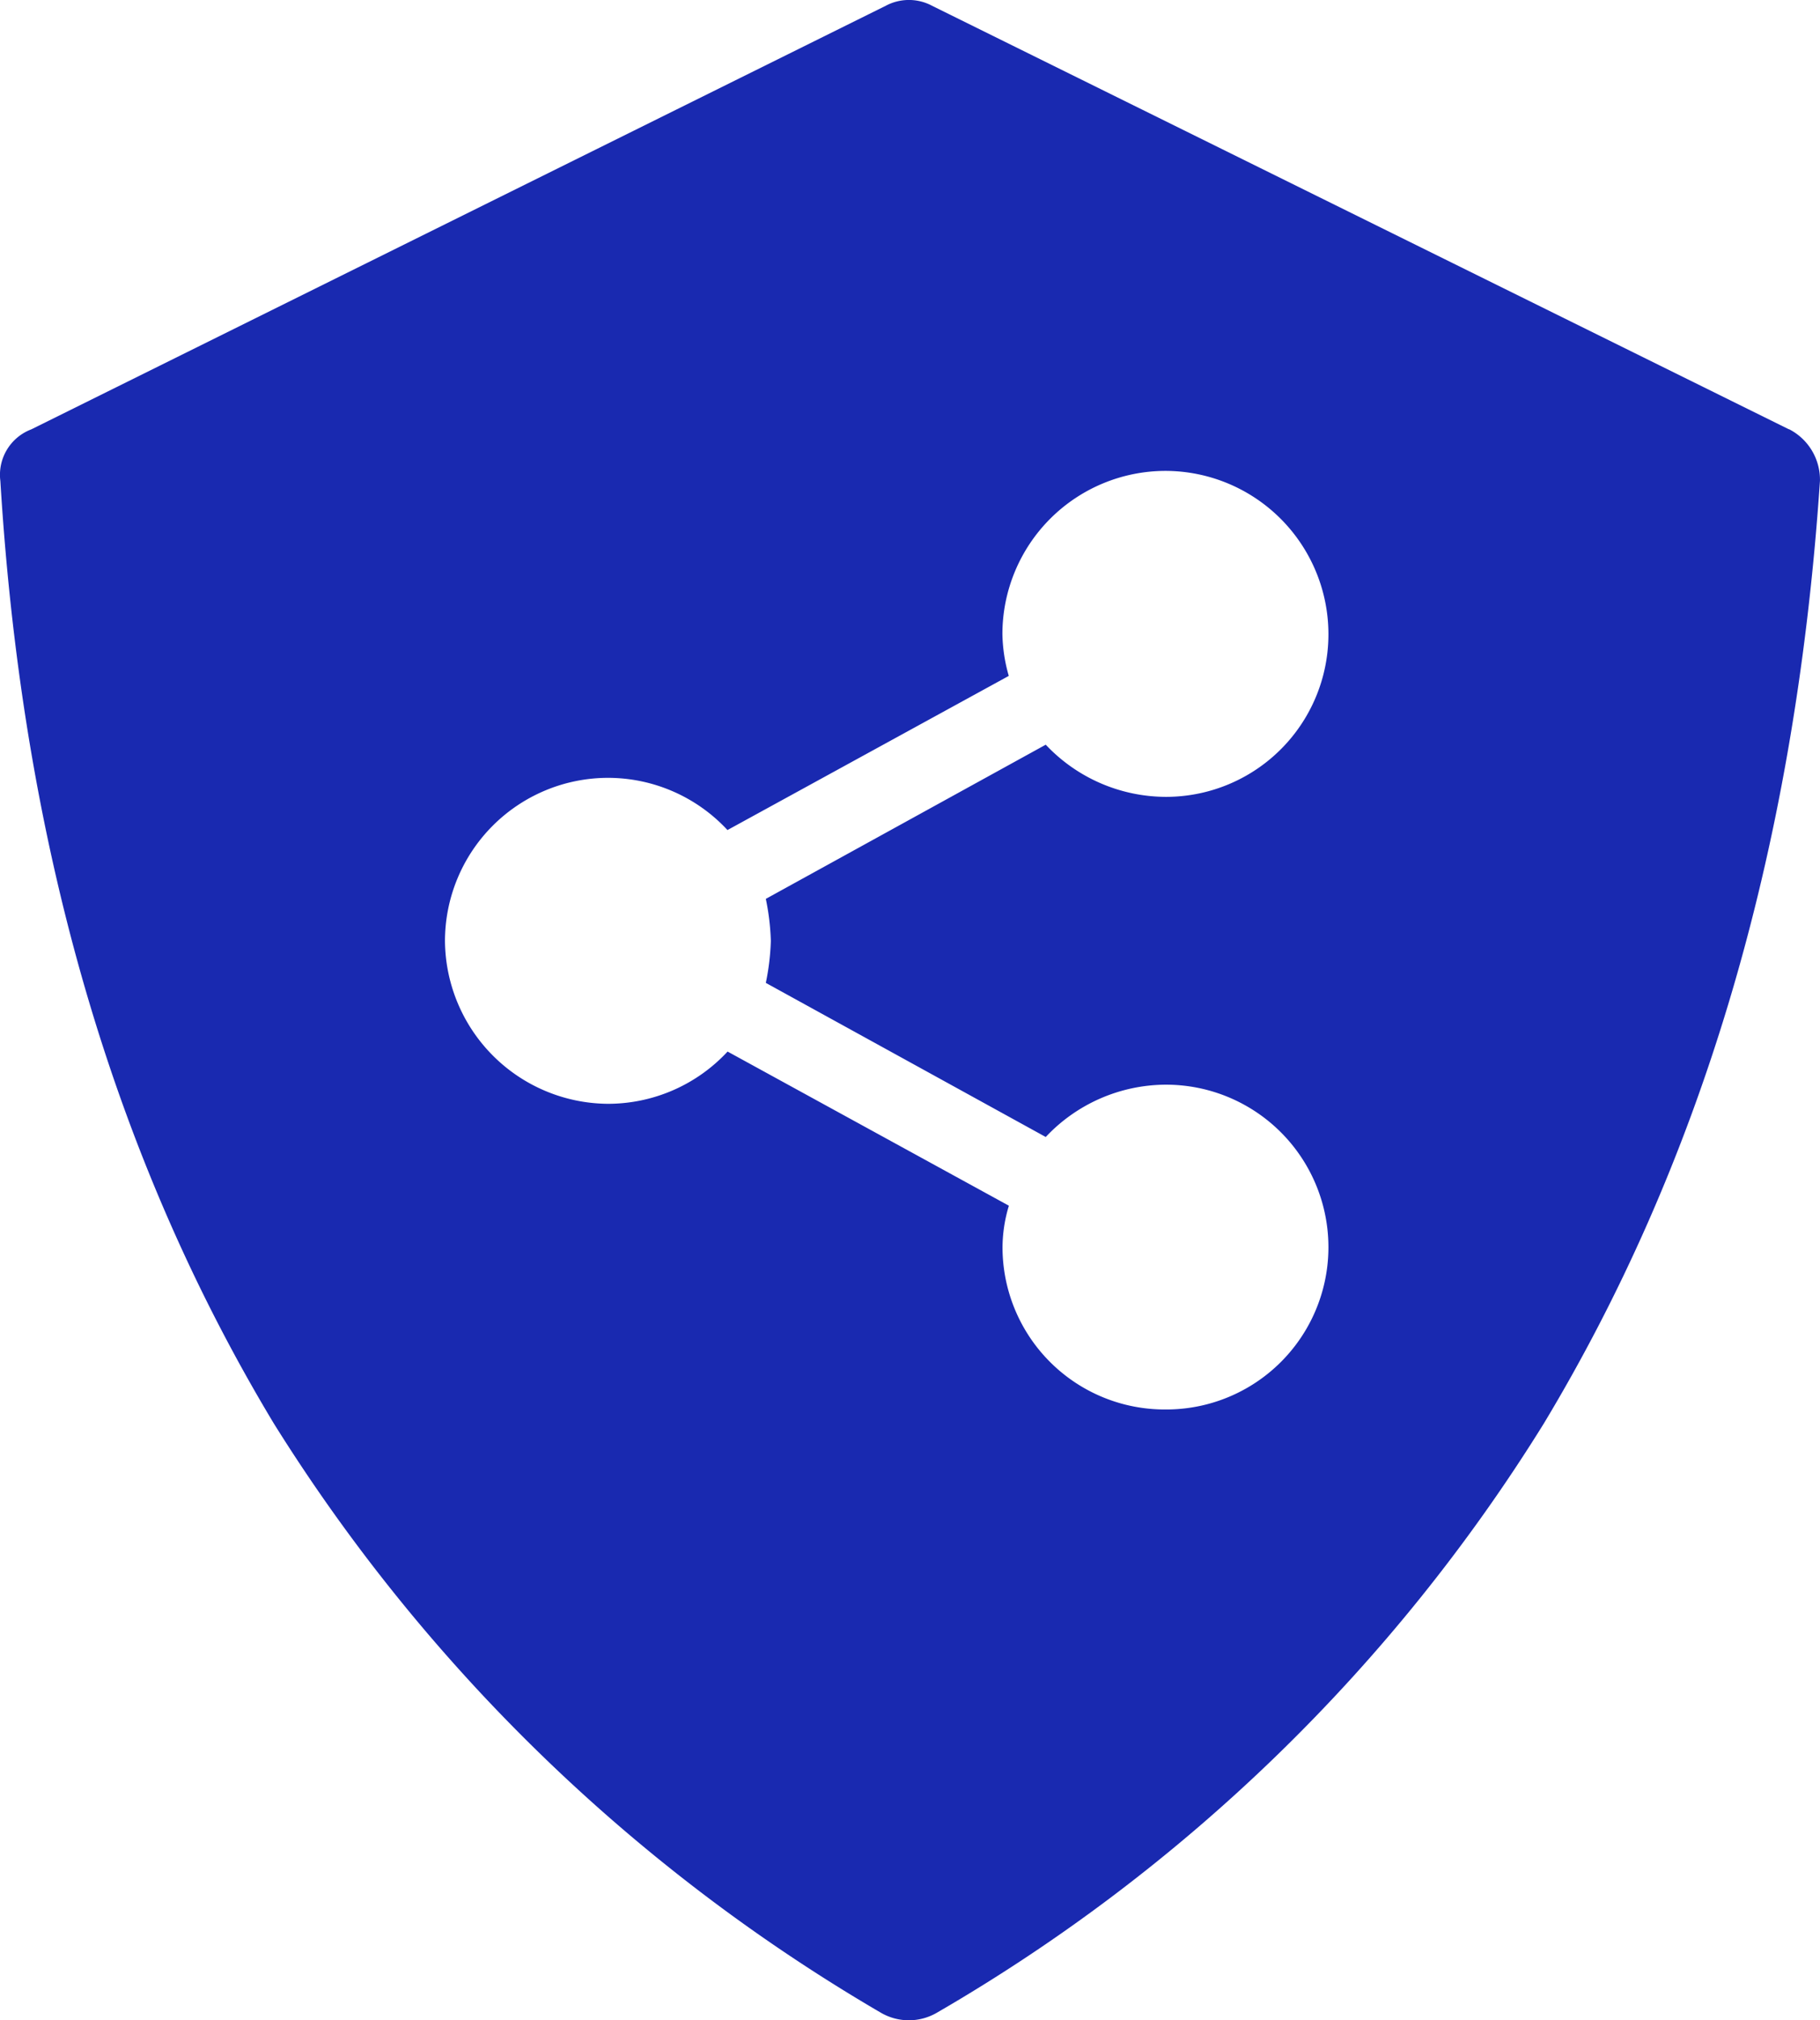<svg id="Group_125" data-name="Group 125" xmlns="http://www.w3.org/2000/svg" xmlns:xlink="http://www.w3.org/1999/xlink" width="100%" viewBox="0 0 49.986 55.453">
  
  <g id="Group_128" data-name="Group 128" transform="translate(0 0)">
    <g id="Group_127" data-name="Group 127" transform="translate(0.001 0)">
      <path id="Path_189" data-name="Path 189" d="M16.314,3.913-7.221-7.713a1.35,1.35,0,0,0-1.274,0L-31.961,3.913a1.333,1.333,0,0,0-.85,1.418C-32.173,15.823-29.48,24.259-25.3,31.2A48.409,48.409,0,0,0-8.638,47.367a1.53,1.53,0,0,0,1.558,0A47.806,47.806,0,0,0,9.58,31.2c4.183-6.946,6.876-15.382,7.584-25.874a1.559,1.559,0,0,0-.85-1.418M-11.65,17.953a6.6,6.6,0,0,1-.138,1.153L-4.1,23.336A4.545,4.545,0,0,1-.811,21.9a4.461,4.461,0,0,1,4.475,4.475,4.454,4.454,0,0,1-4.475,4.44,4.454,4.454,0,0,1-4.476-4.44,3.986,3.986,0,0,1,.175-1.153l-7.726-4.231a4.483,4.483,0,0,1-3.286,1.434A4.506,4.506,0,0,1-20.6,17.953a4.483,4.483,0,0,1,4.473-4.475,4.481,4.481,0,0,1,3.286,1.433l7.726-4.231a4.393,4.393,0,0,1-.175-1.153A4.483,4.483,0,0,1-.811,5.053,4.483,4.483,0,0,1,3.664,9.527,4.461,4.461,0,0,1-.811,14,4.545,4.545,0,0,1-4.1,12.568L-11.788,16.8a6.6,6.6,0,0,1,.138,1.154" transform="translate(32.82 7.872)" fill="#1929b0"></path>
    </g>
  </g>
</svg>